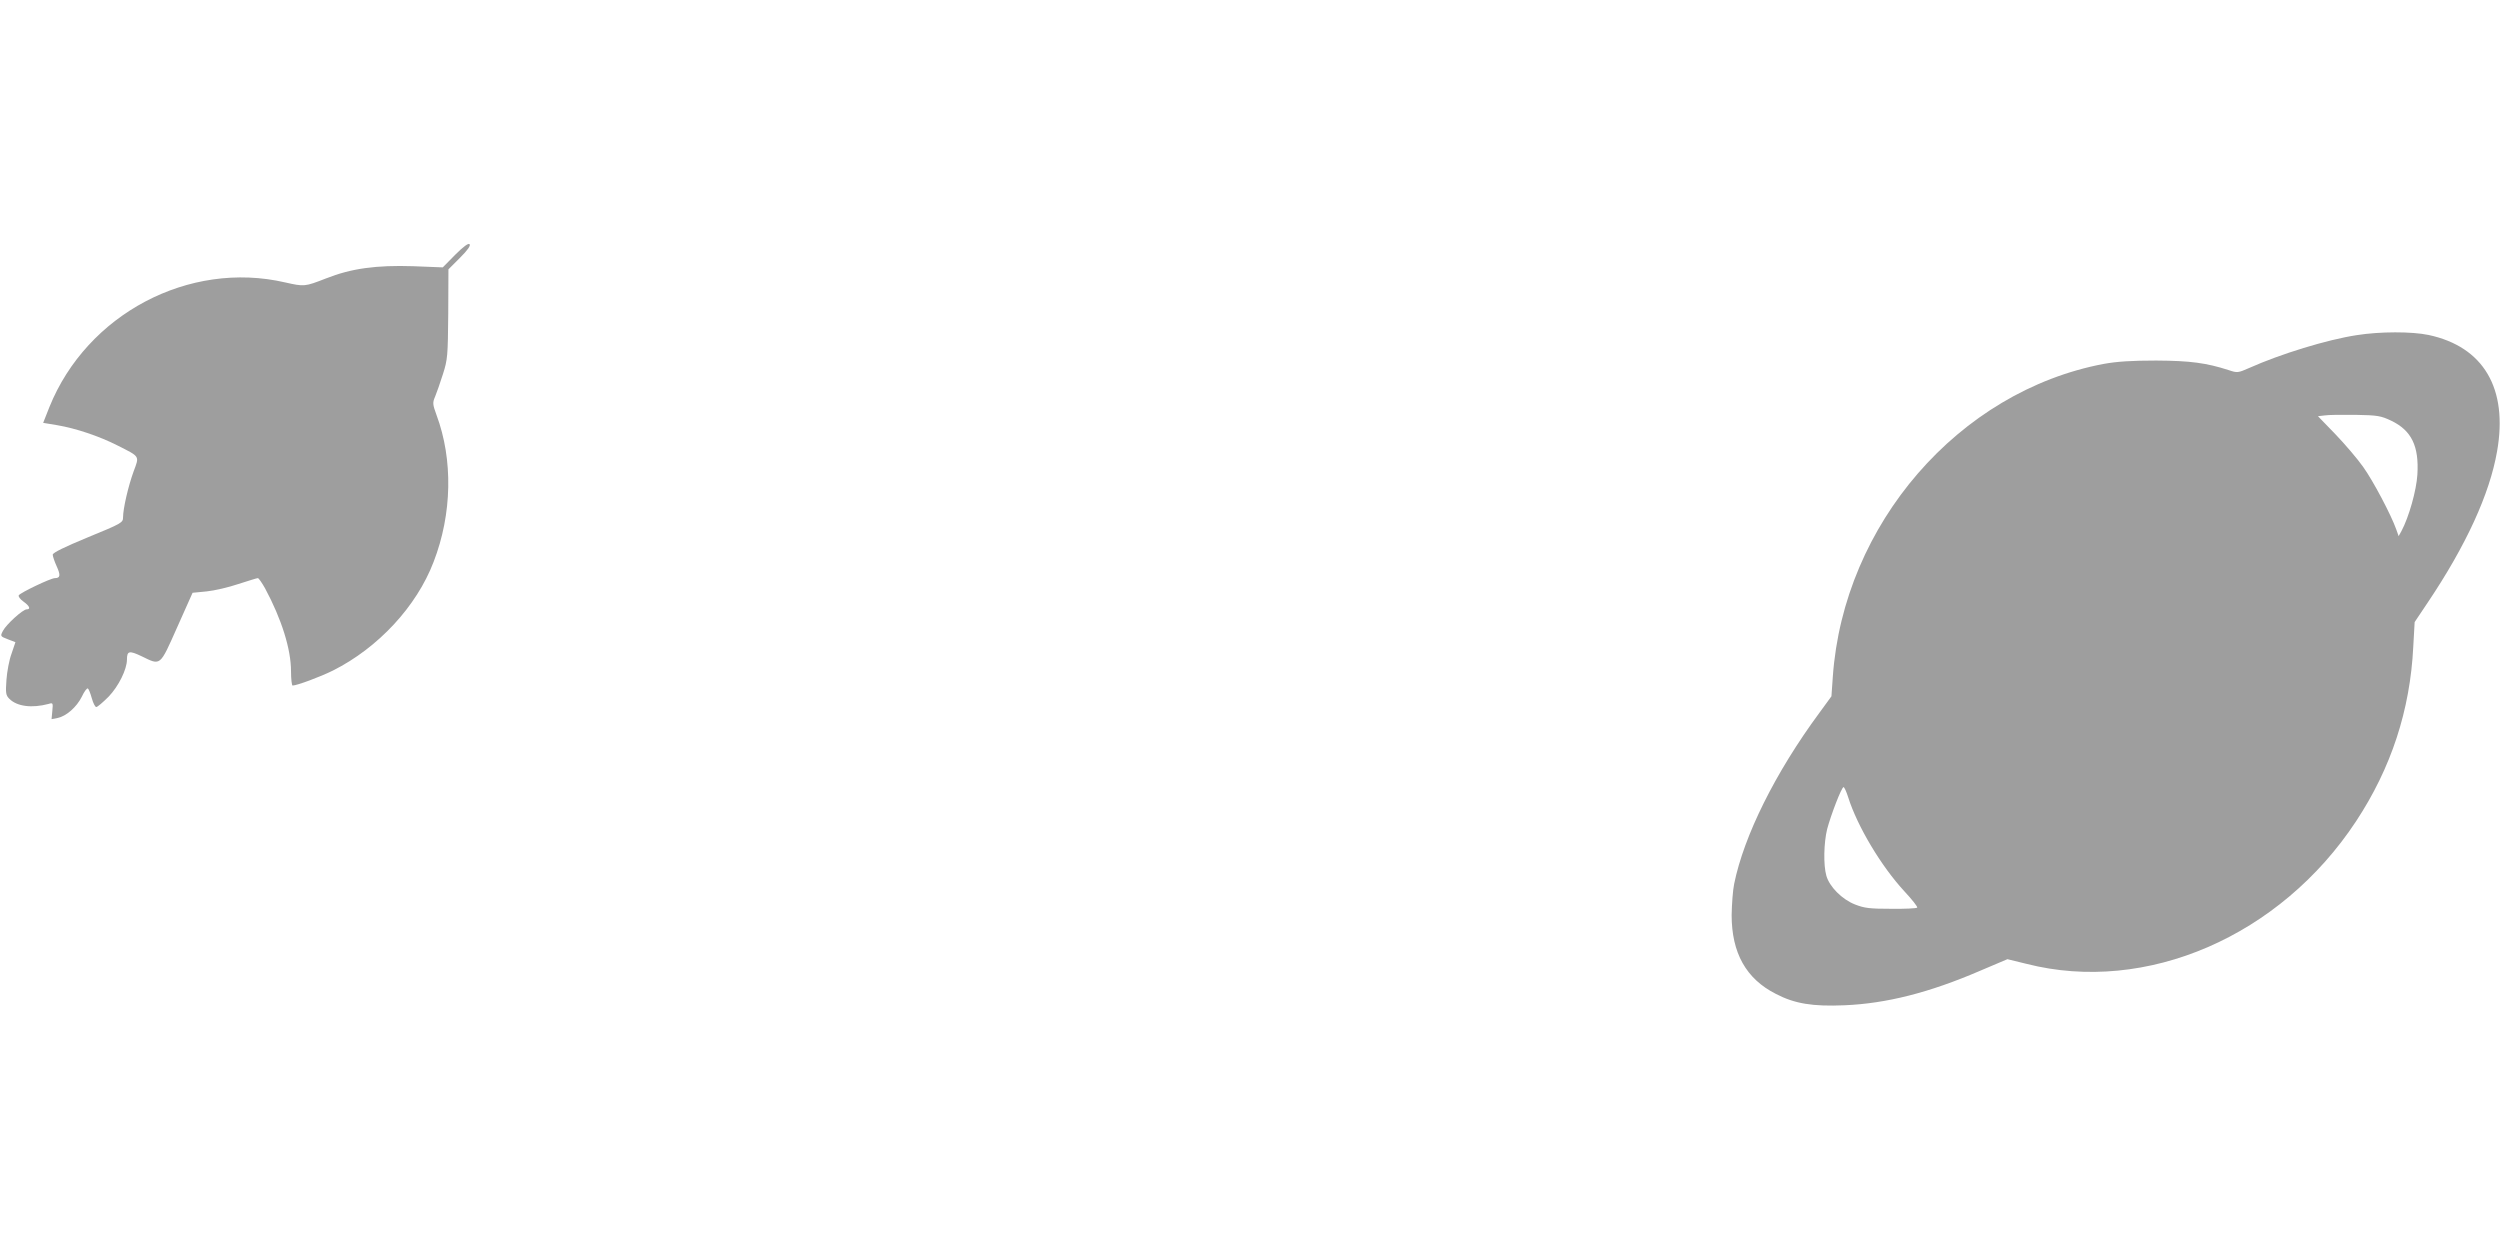 <?xml version="1.0" standalone="no"?>
<!DOCTYPE svg PUBLIC "-//W3C//DTD SVG 20010904//EN"
 "http://www.w3.org/TR/2001/REC-SVG-20010904/DTD/svg10.dtd">
<svg version="1.0" xmlns="http://www.w3.org/2000/svg"
 width="1280pt" height="640pt" viewBox="0 0 1280 640"
 preserveAspectRatio="xMidYMid meet">
<g transform="translate(0,640) scale(0.1,-0.1)"
fill="#9e9e9e" stroke="none">
<path d="M2330 5095 l-63 -64 -151 6 c-190 6 -317 -11 -448 -63 -108 -42 -110
-42 -208 -20 -492 114 -1015 -162 -1207 -638 l-32 -81 72 -12 c95 -16 214 -56
307 -103 119 -60 114 -53 84 -134 -28 -77 -54 -191 -54 -235 0 -27 -7 -31
-180 -102 -121 -50 -180 -79 -180 -89 0 -8 9 -35 20 -59 21 -46 19 -61 -9 -61
-21 0 -176 -74 -185 -88 -3 -6 7 -20 24 -32 32 -23 39 -40 16 -40 -19 0 -104
-77 -121 -110 -14 -27 -14 -28 25 -43 l39 -15 -20 -59 c-12 -32 -23 -92 -26
-134 -5 -68 -3 -79 15 -97 39 -39 115 -49 201 -26 22 7 23 5 19 -35 l-4 -43
31 6 c44 9 97 55 124 109 12 26 26 45 31 42 4 -2 13 -25 20 -50 7 -25 17 -45
23 -45 6 0 34 24 63 53 51 53 94 140 94 190 0 45 12 47 75 17 99 -48 92 -54
182 148 l79 177 72 7 c40 4 113 21 163 38 50 16 94 30 99 30 5 0 21 -24 37
-52 85 -158 133 -312 133 -425 0 -40 4 -73 8 -73 22 0 143 45 207 77 231 116
428 328 515 556 95 245 100 524 15 752 -20 55 -21 63 -7 95 8 19 26 71 40 115
24 75 25 94 27 308 l1 228 59 59 c40 40 56 63 49 70 -6 6 -31 -12 -74 -55z"/>
<path d="M12066 4684 c-151 -23 -389 -96 -550 -168 -57 -25 -61 -26 -105 -11
-115 37 -196 48 -371 49 -127 0 -201 -5 -268 -17 -743 -140 -1333 -821 -1388
-1602 l-7 -100 -62 -85 c-225 -305 -386 -629 -436 -875 -7 -33 -12 -105 -13
-160 0 -194 74 -327 227 -404 96 -50 188 -65 351 -58 213 9 433 64 695 177
l139 59 98 -24 c613 -156 1299 141 1687 730 180 273 277 569 293 895 l7 125
67 100 c196 292 317 555 355 774 57 322 -69 536 -351 596 -85 18 -249 18 -368
-1z m177 -438 c104 -50 143 -130 134 -276 -5 -81 -43 -217 -82 -290 l-14 -25
-12 34 c-26 74 -119 250 -170 321 -29 41 -93 116 -142 167 l-89 92 34 4 c18 3
89 4 158 3 114 -2 130 -5 183 -30z m-2780 -1929 c47 -148 168 -351 287 -480
40 -43 70 -81 66 -84 -3 -4 -64 -7 -134 -6 -107 0 -136 3 -184 22 -67 26 -131
91 -147 147 -16 56 -13 170 4 239 19 72 74 215 84 215 4 0 15 -24 24 -53z"/>
</g>
</svg>
